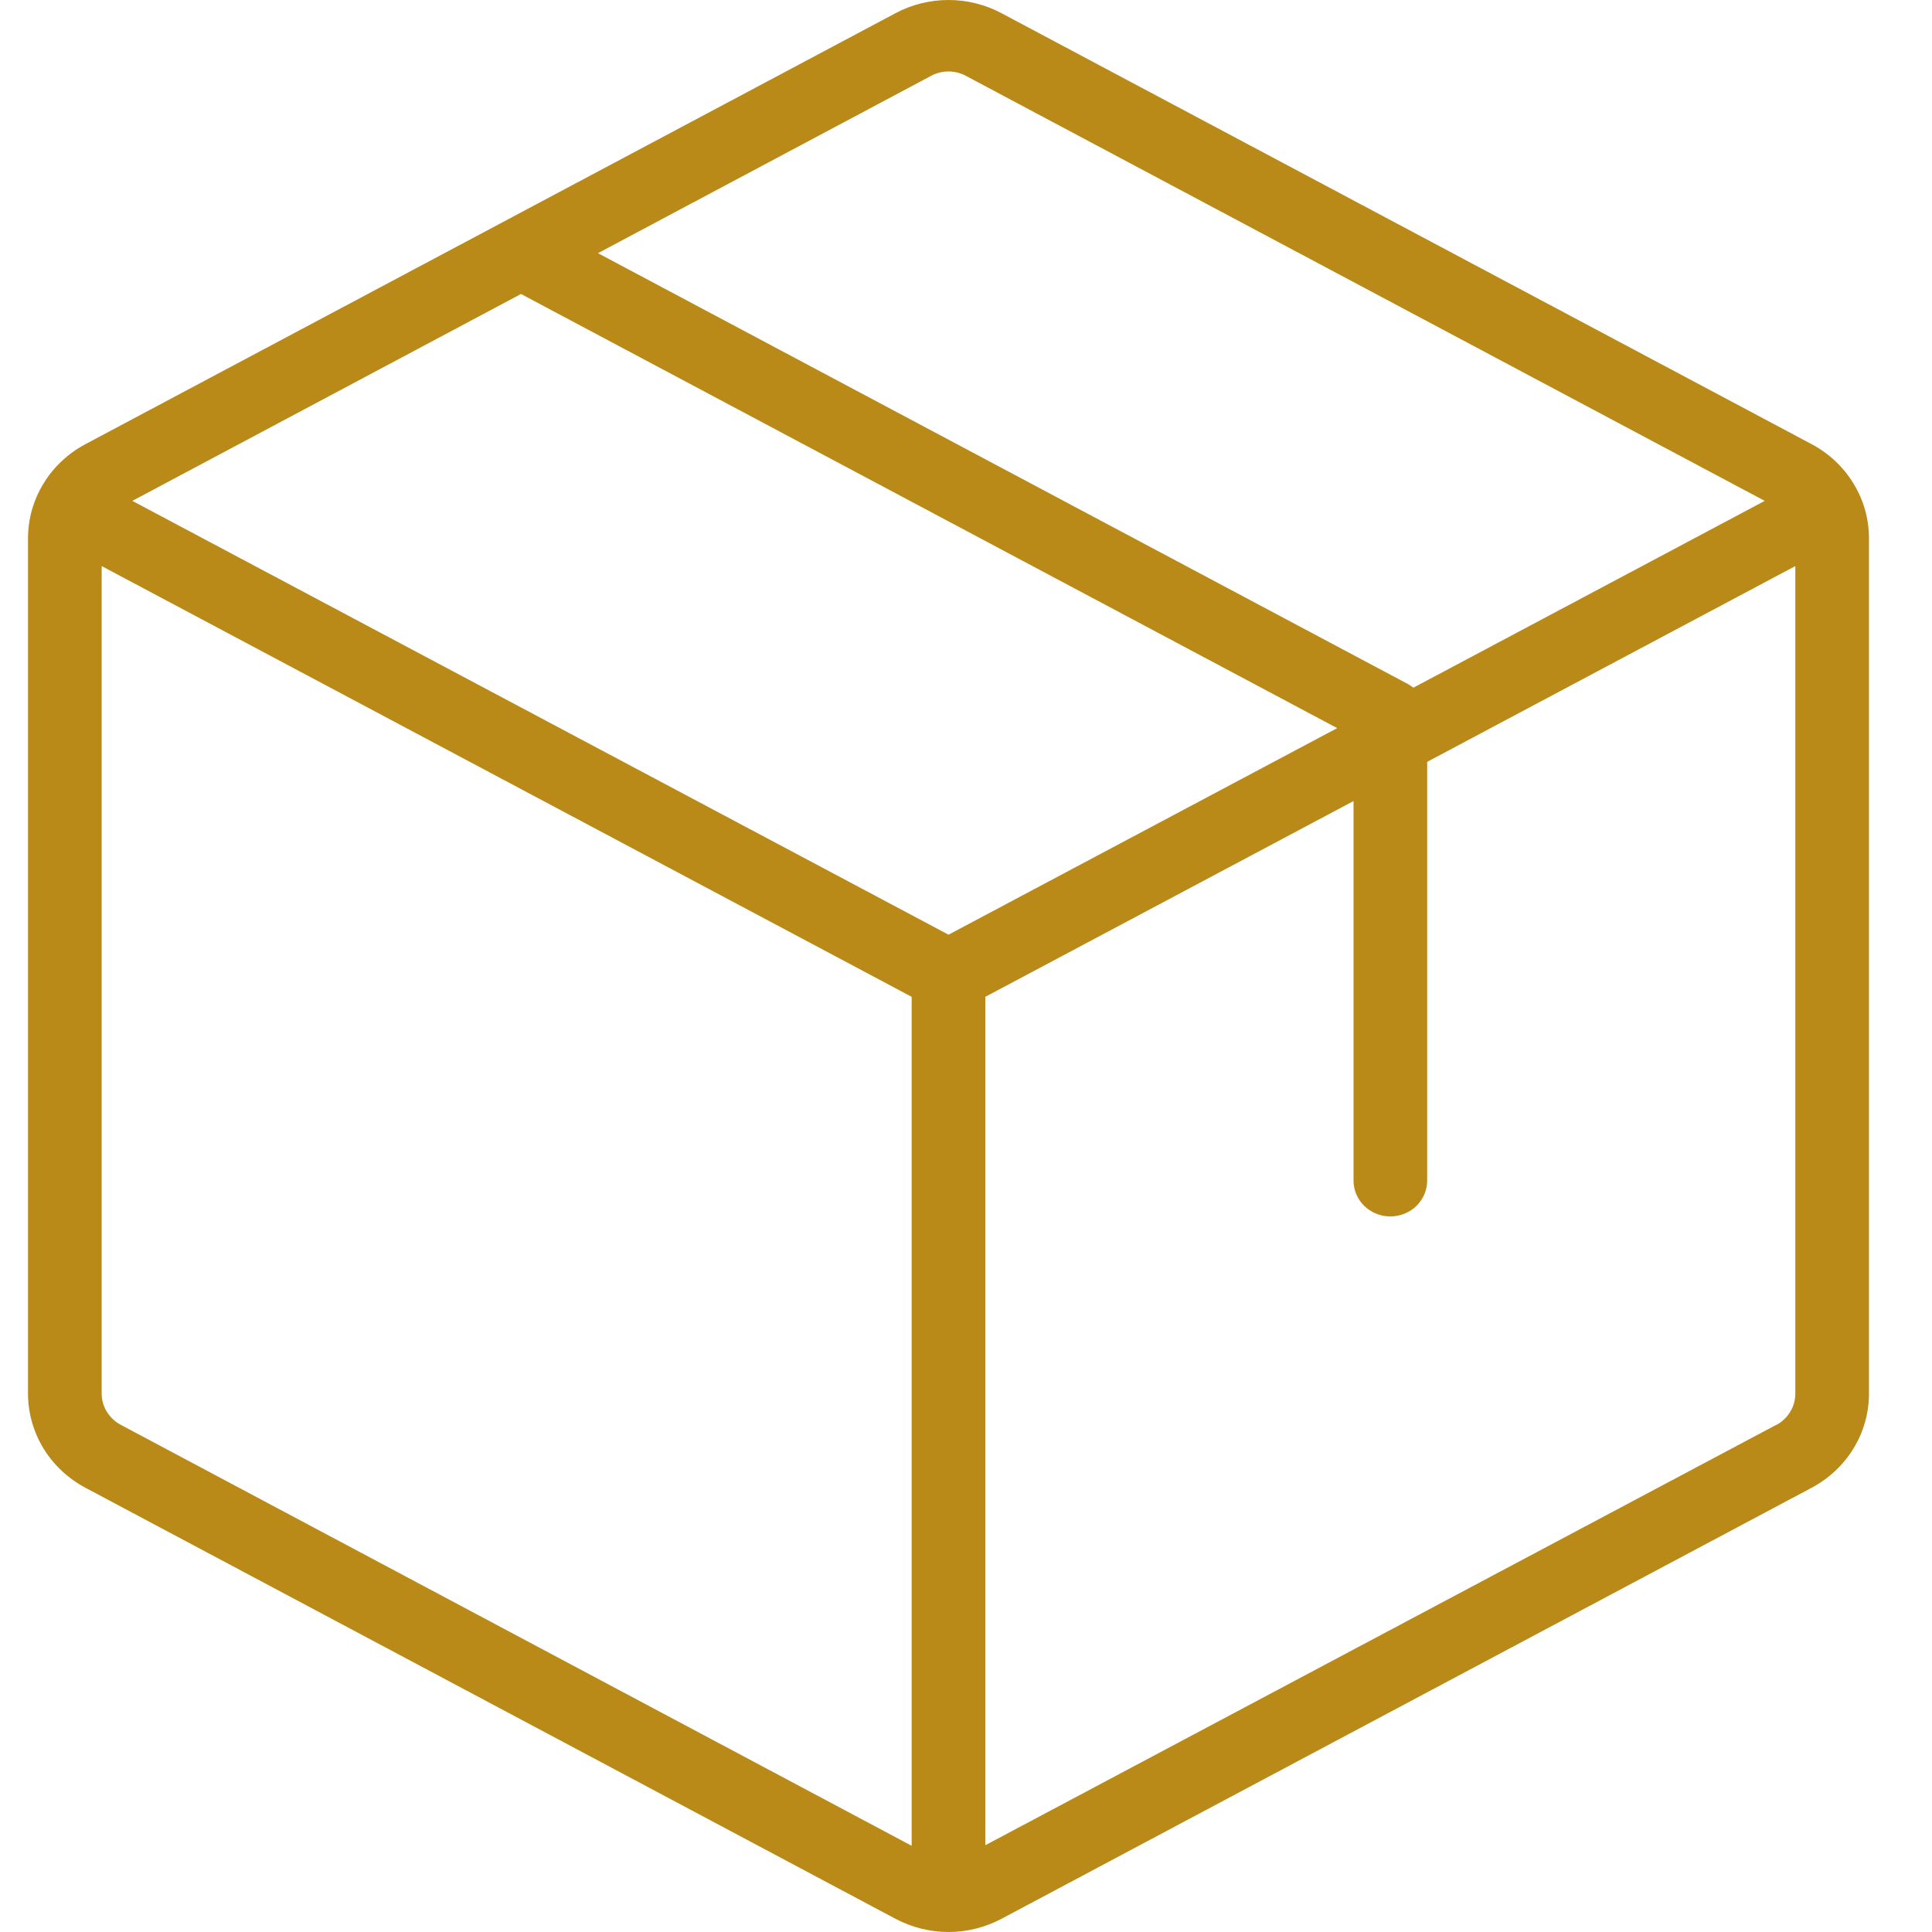 <svg xmlns="http://www.w3.org/2000/svg" width="24" height="24" viewBox="0 0 24 24" fill="none">
    <path d="M22.504 5.517L12.441 0.164C12.239 0.056 12.013 0 11.783 0C11.553 0 11.326 0.056 11.124 0.164L1.062 5.517C0.846 5.632 0.666 5.801 0.54 6.007C0.415 6.212 0.348 6.447 0.348 6.686V17.313C0.348 17.552 0.415 17.787 0.54 17.993C0.666 18.198 0.846 18.367 1.062 18.482L11.124 23.836C11.326 23.943 11.552 24 11.783 24C12.013 24 12.239 23.943 12.441 23.836L22.504 18.482C22.72 18.367 22.9 18.198 23.025 17.993C23.151 17.787 23.217 17.552 23.217 17.313V6.686C23.217 6.447 23.151 6.212 23.025 6.007C22.9 5.801 22.72 5.632 22.504 5.517ZM11.563 0.944C11.63 0.907 11.706 0.888 11.783 0.888C11.86 0.888 11.935 0.907 12.002 0.944L21.922 6.222L17.557 8.543C17.536 8.526 17.514 8.511 17.491 8.498L7.428 3.145L11.563 0.944ZM11.783 11.611L1.644 6.222L6.472 3.652L16.611 9.045L11.783 11.611ZM1.501 17.7C1.429 17.662 1.369 17.605 1.327 17.537C1.285 17.469 1.263 17.39 1.263 17.311V7.032L11.325 12.383V22.929L1.501 17.7ZM22.065 17.7L12.24 22.922V12.383L16.814 9.951V14.666C16.814 14.784 16.862 14.897 16.948 14.981C17.034 15.064 17.15 15.111 17.271 15.111C17.392 15.111 17.509 15.064 17.595 14.981C17.68 14.897 17.729 14.784 17.729 14.666V9.464L22.302 7.032V17.313C22.302 17.393 22.28 17.471 22.238 17.539C22.196 17.608 22.136 17.664 22.065 17.702V17.7Z" fill="#BA8A19"/>
</svg>